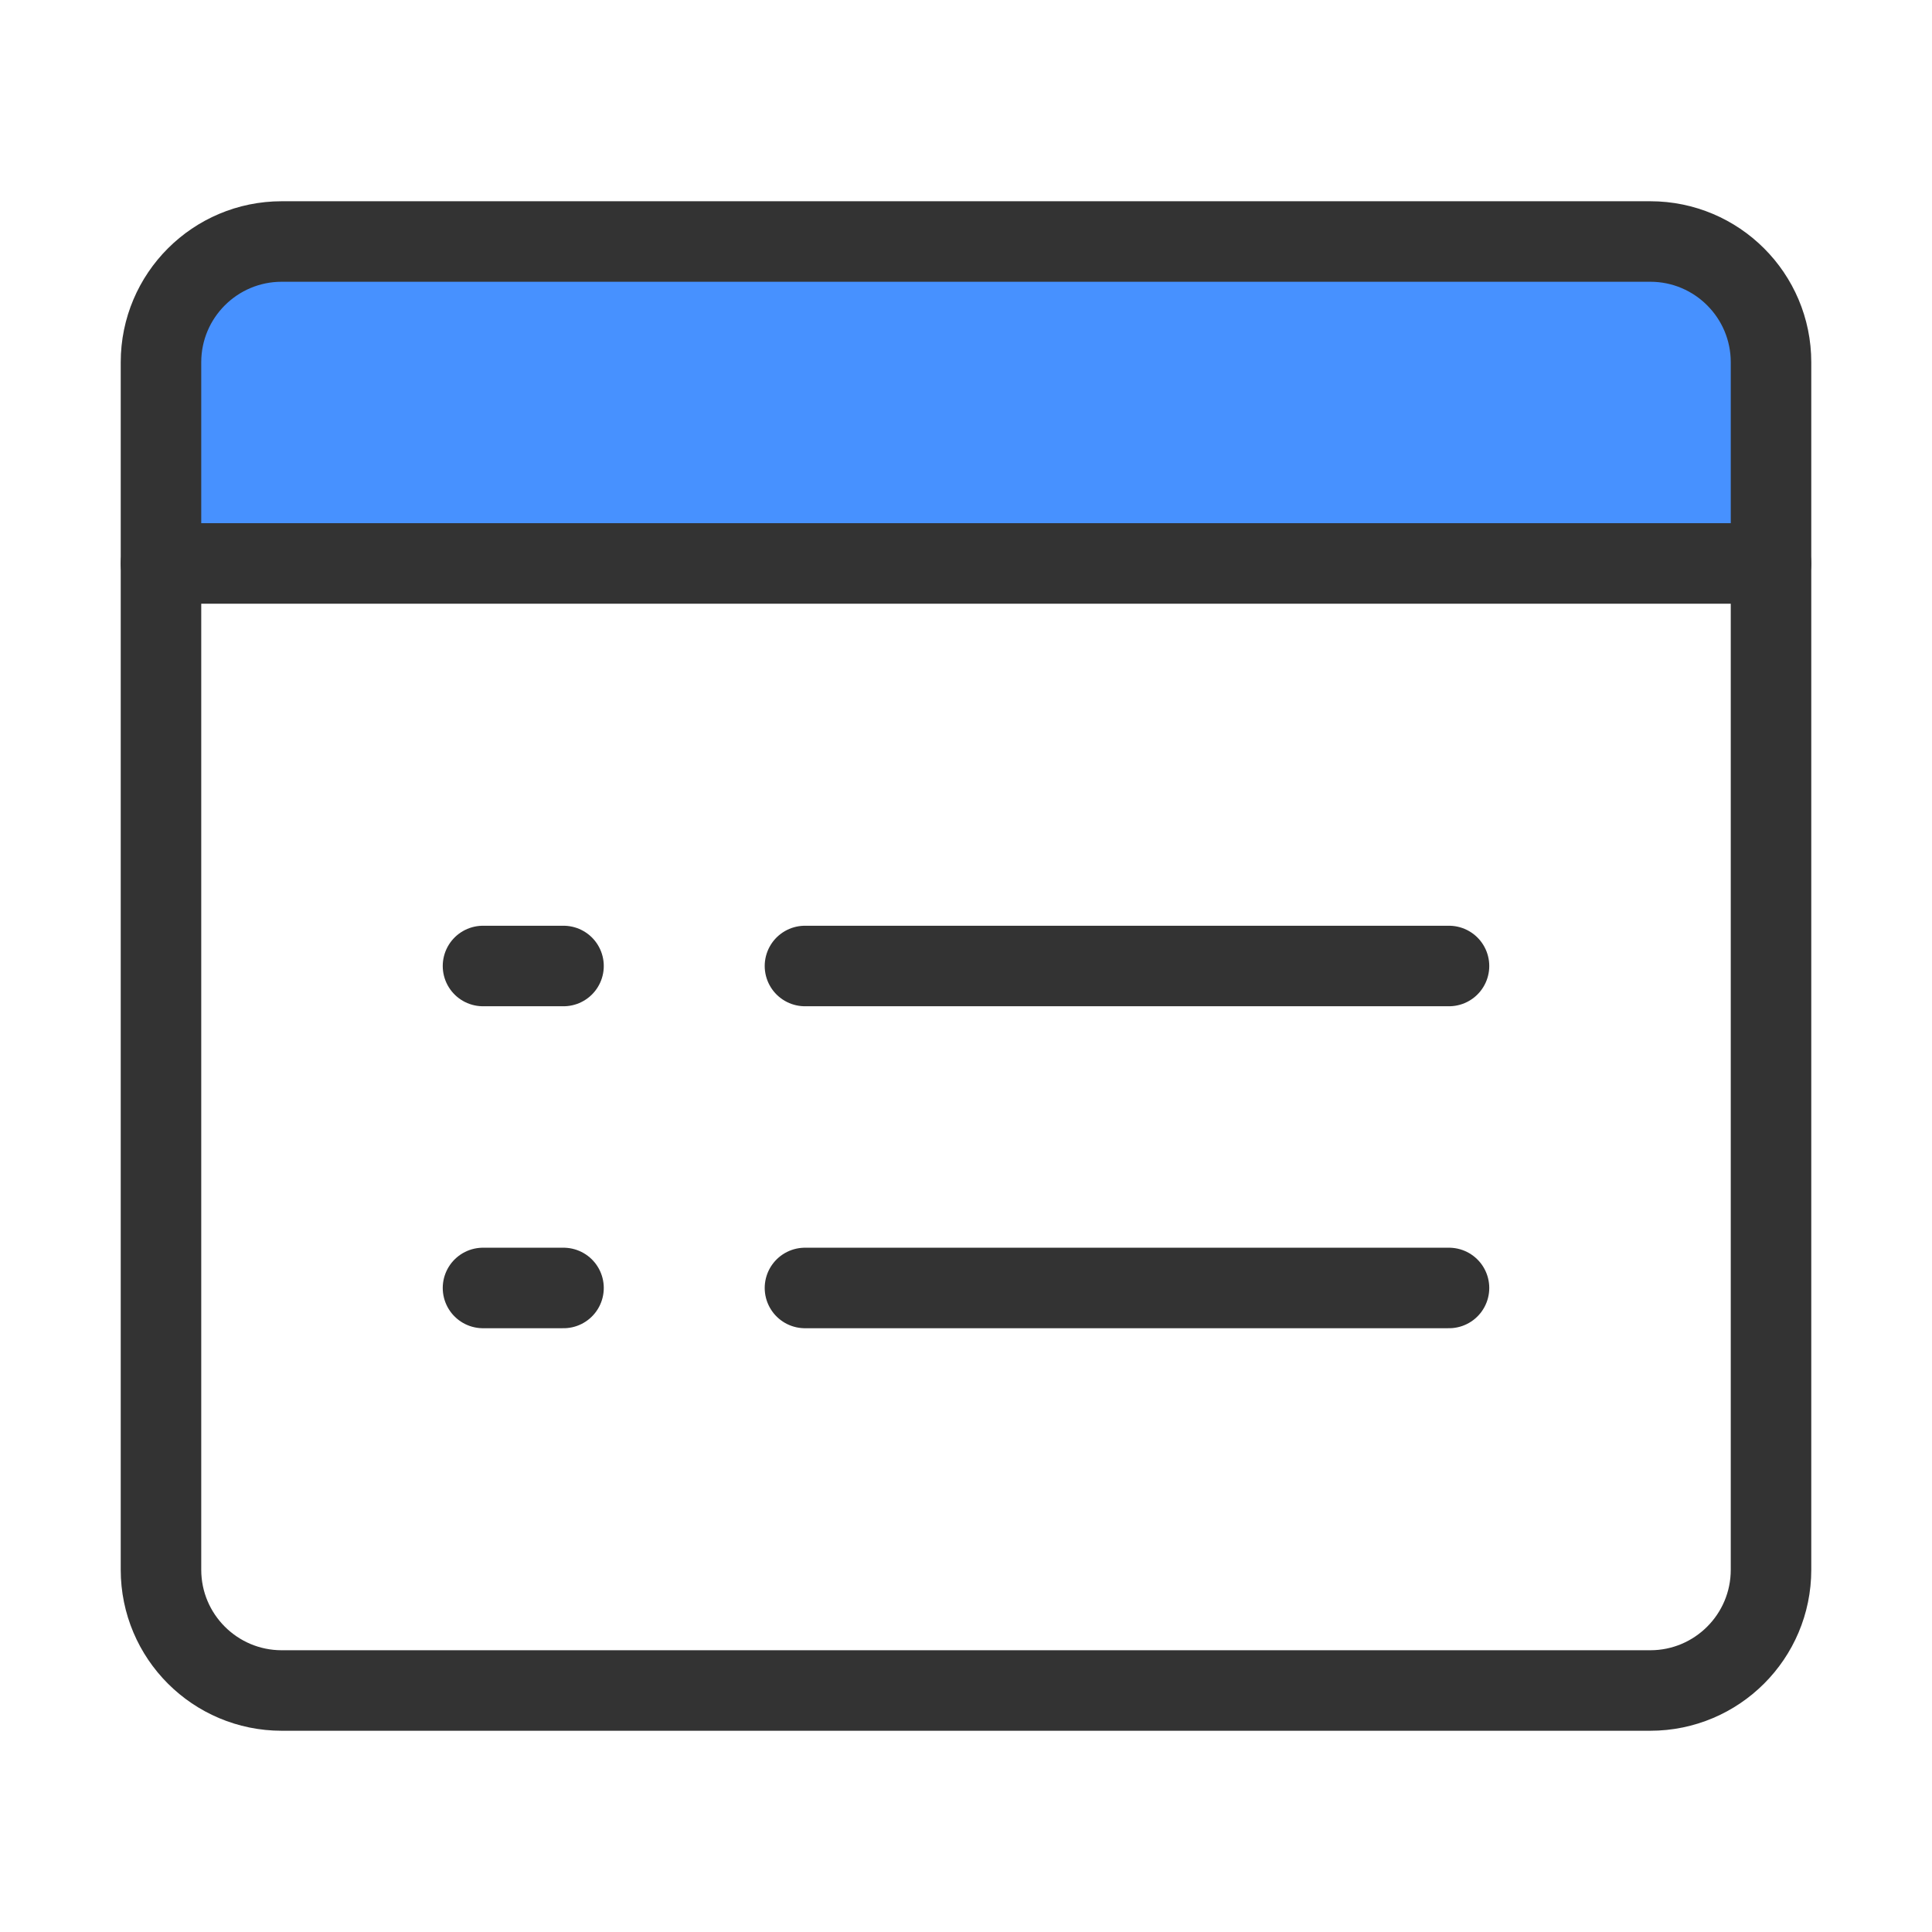 <svg width="40" height="40" viewBox="0 0 40 40" fill="none" xmlns="http://www.w3.org/2000/svg">
<rect x="4" y="5" width="32" height="6" fill="#4791FF"/>
<path d="M34.167 5H5.833C4.453 5 3.333 6.119 3.333 7.5V32.5C3.333 33.881 4.453 35 5.833 35H34.167C35.547 35 36.667 33.881 36.667 32.5V7.5C36.667 6.119 35.547 5 34.167 5Z" stroke="#333333" stroke-width="1.667" stroke-linecap="round" stroke-linejoin="round"/>
<path d="M3.333 11.666H36.667" stroke="#333333" stroke-width="1.667" stroke-linecap="round" stroke-linejoin="round"/>
<path d="M16.666 20H30" stroke="#333333" stroke-width="1.667" stroke-linecap="round" stroke-linejoin="round"/>
<path d="M16.666 26.666H30" stroke="#333333" stroke-width="1.667" stroke-linecap="round" stroke-linejoin="round"/>
<path d="M10 20H11.667" stroke="#333333" stroke-width="1.667" stroke-linecap="round" stroke-linejoin="round"/>
<path d="M10 26.666H11.667" stroke="#333333" stroke-width="1.667" stroke-linecap="round" stroke-linejoin="round"/>
</svg>
